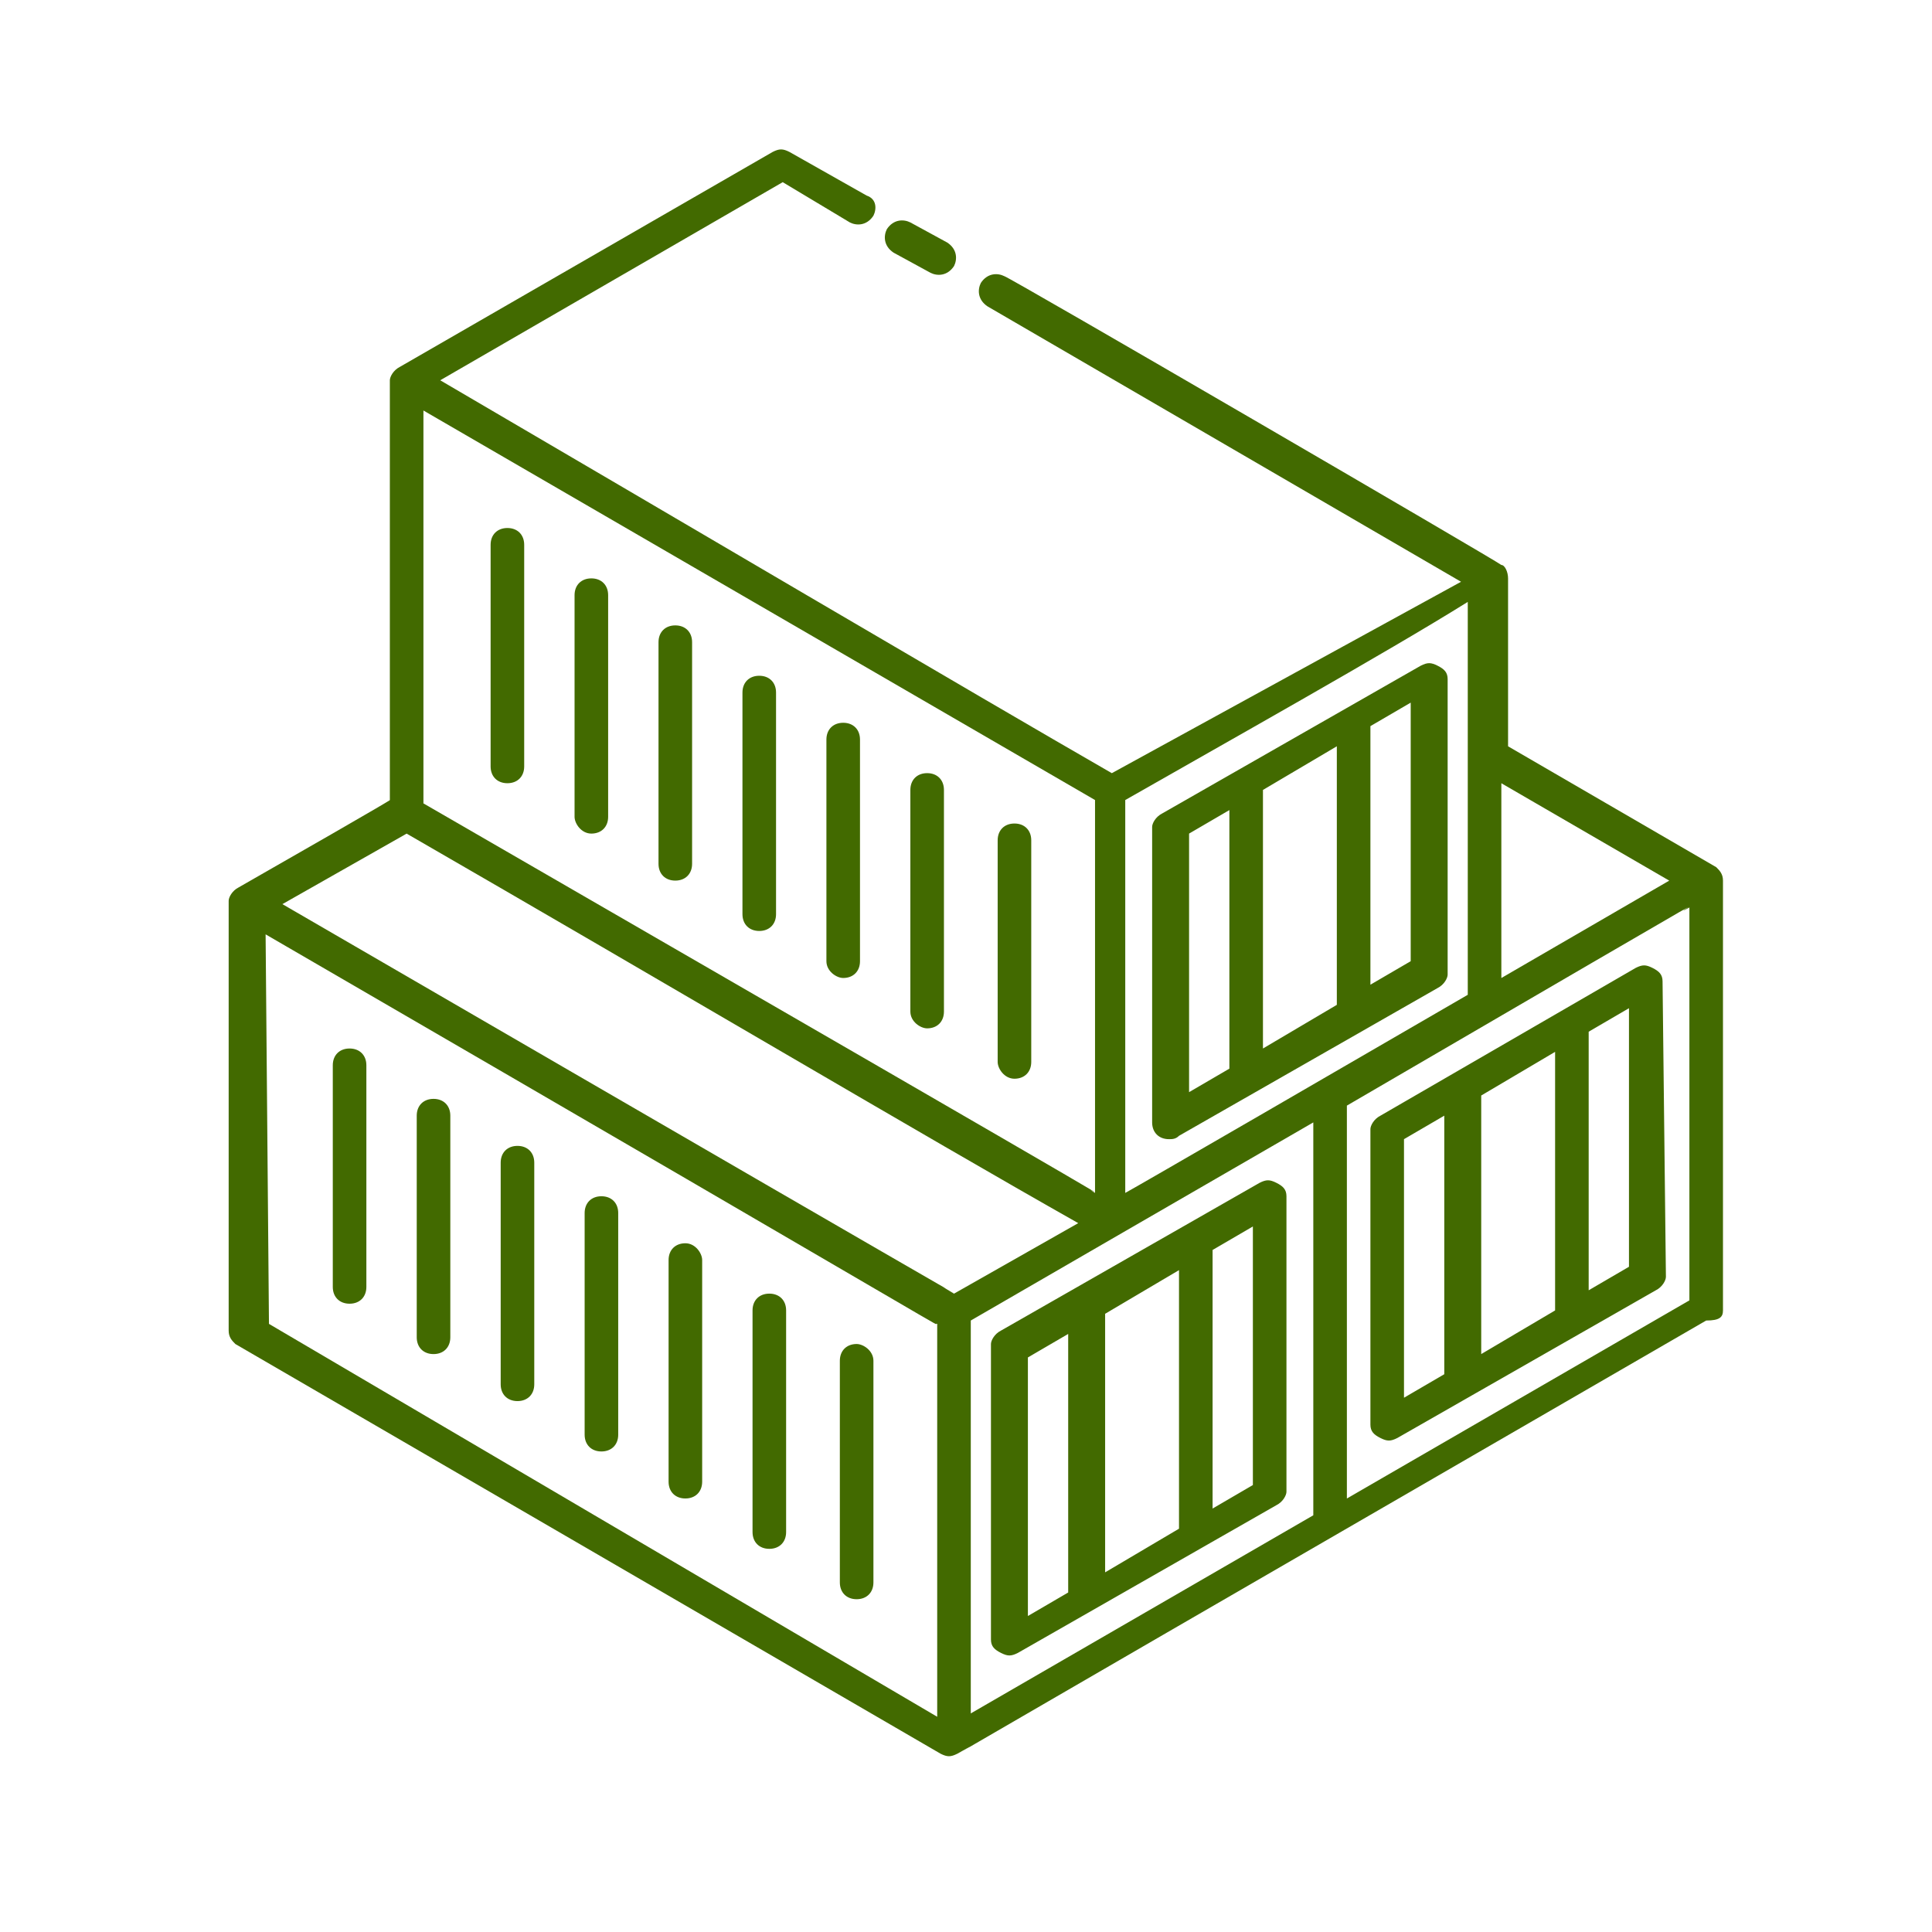 <?xml version="1.0" encoding="UTF-8"?> <svg xmlns="http://www.w3.org/2000/svg" width="84" height="84" viewBox="0 0 84 84" fill="none"> <rect width="84" height="84" fill="white"></rect> <path d="M74.912 56.976V38.288C74.912 37.996 74.766 37.85 74.62 37.704L65.568 32.448V25.148C65.568 24.856 65.422 24.564 65.276 24.564C65.13 24.418 43.814 12.008 43.668 12.008C43.376 11.862 42.938 11.862 42.646 12.3C42.5 12.592 42.5 13.03 42.938 13.322L63.524 25.294L48.34 33.616C42.5 30.258 28.63 22.082 19.14 16.534L34.032 7.92L36.952 9.672C37.244 9.818 37.682 9.818 37.974 9.38C38.12 9.088 38.12 8.65 37.682 8.504L34.324 6.606C34.032 6.46 33.886 6.46 33.594 6.606L17.388 15.95C17.096 16.096 16.95 16.388 16.95 16.534V34.784C16.95 34.784 17.534 34.492 10.38 38.58C10.088 38.726 9.942 39.018 9.942 39.164V57.852C9.942 58.144 10.088 58.29 10.234 58.436L40.894 76.248C41.186 76.394 41.332 76.394 41.624 76.248C44.982 74.35 29.506 83.256 74.182 57.414C74.766 57.414 74.912 57.268 74.912 56.976ZM12.278 39.31L17.68 36.244C29.068 42.814 40.164 49.384 46.88 53.18L41.478 56.246C38.558 54.494 52.282 62.524 12.278 39.31ZM63.816 26.17V43.252C59.29 45.88 49.216 51.72 48.924 51.866V34.784C53.012 32.448 60.312 28.36 63.816 26.17ZM47.61 34.784V51.866C46.15 50.99 55.056 56.1 18.41 34.93V17.848L47.61 34.784ZM72.576 38.288L65.276 42.522V34.054L72.576 38.288ZM11.548 40.624C44.252 59.604 40.31 57.414 40.748 57.56V74.642L11.694 57.56L11.548 40.624ZM42.208 74.496V57.414C50.53 52.596 44.982 55.808 57.1 48.8V65.882L42.208 74.496ZM58.56 65.152V48.07C78.854 36.244 71.846 40.332 73.452 39.456V56.538L58.56 65.152Z" fill="#426A00"></path> <path d="M72.285 42.667C72.285 42.375 72.139 42.229 71.847 42.083C71.555 41.937 71.409 41.937 71.117 42.083L60.021 48.507C59.729 48.653 59.583 48.945 59.583 49.091V61.939C59.583 62.231 59.729 62.377 60.021 62.523C60.313 62.669 60.459 62.669 60.751 62.523L71.993 56.099C72.285 55.953 72.431 55.661 72.431 55.515L72.285 42.667ZM67.613 45.733V56.975L64.401 58.873V47.631L67.613 45.733ZM61.043 49.529L62.795 48.507V59.749L61.043 60.771V49.529ZM69.073 56.099V44.857L70.825 43.835V55.077L69.073 56.099ZM15.199 45.587C14.761 45.587 14.469 45.879 14.469 46.317V55.953C14.469 56.391 14.761 56.683 15.199 56.683C15.637 56.683 15.929 56.391 15.929 55.953V46.317C15.929 45.879 15.637 45.587 15.199 45.587ZM18.849 47.777C18.411 47.777 18.119 48.069 18.119 48.507V58.143C18.119 58.581 18.411 58.873 18.849 58.873C19.287 58.873 19.579 58.581 19.579 58.143V48.507C19.579 48.069 19.287 47.777 18.849 47.777ZM22.499 49.821C22.061 49.821 21.769 50.113 21.769 50.551V60.187C21.769 60.625 22.061 60.917 22.499 60.917C22.937 60.917 23.229 60.625 23.229 60.187V50.551C23.229 50.113 22.937 49.821 22.499 49.821ZM26.149 52.011C25.711 52.011 25.419 52.303 25.419 52.741V62.377C25.419 62.815 25.711 63.107 26.149 63.107C26.587 63.107 26.879 62.815 26.879 62.377V52.741C26.879 52.303 26.587 52.011 26.149 52.011ZM29.799 54.055C29.361 54.055 29.069 54.347 29.069 54.785V64.421C29.069 64.859 29.361 65.151 29.799 65.151C30.237 65.151 30.529 64.859 30.529 64.421V54.785C30.529 54.493 30.237 54.055 29.799 54.055ZM33.449 56.245C33.011 56.245 32.719 56.537 32.719 56.975V66.611C32.719 67.049 33.011 67.341 33.449 67.341C33.887 67.341 34.179 67.049 34.179 66.611V56.975C34.179 56.537 33.887 56.245 33.449 56.245ZM37.245 58.435C36.807 58.435 36.515 58.727 36.515 59.165V68.801C36.515 69.239 36.807 69.531 37.245 69.531C37.683 69.531 37.975 69.239 37.975 68.801V59.165C37.975 58.727 37.537 58.435 37.245 58.435ZM55.933 52.011C55.933 51.719 55.787 51.573 55.495 51.427C55.203 51.281 55.057 51.281 54.765 51.427L43.523 57.851C43.231 57.997 43.085 58.289 43.085 58.435V71.283C43.085 71.575 43.231 71.721 43.523 71.867C43.815 72.013 43.961 72.013 44.253 71.867L55.495 65.443C55.787 65.297 55.933 65.005 55.933 64.859V52.011ZM51.261 55.223V66.465L48.049 68.363V57.121L51.261 55.223ZM44.691 59.019L46.443 57.997V69.239L44.691 70.261V59.019ZM52.721 65.589V54.347L54.473 53.325V64.567L52.721 65.589ZM21.331 33.323C21.331 33.761 21.623 34.053 22.061 34.053C22.499 34.053 22.791 33.761 22.791 33.323V23.687C22.791 23.249 22.499 22.957 22.061 22.957C21.623 22.957 21.331 23.249 21.331 23.687V33.323ZM25.711 36.243C26.149 36.243 26.441 35.951 26.441 35.513V25.877C26.441 25.439 26.149 25.147 25.711 25.147C25.273 25.147 24.981 25.439 24.981 25.877V35.513C24.981 35.805 25.273 36.243 25.711 36.243ZM29.361 38.287C29.799 38.287 30.091 37.995 30.091 37.557V27.921C30.091 27.483 29.799 27.191 29.361 27.191C28.923 27.191 28.631 27.483 28.631 27.921V37.557C28.631 37.995 28.923 38.287 29.361 38.287ZM33.011 40.477C33.449 40.477 33.741 40.185 33.741 39.747V30.111C33.741 29.673 33.449 29.381 33.011 29.381C32.573 29.381 32.281 29.673 32.281 30.111V39.747C32.281 40.185 32.573 40.477 33.011 40.477ZM36.661 42.521C37.099 42.521 37.391 42.229 37.391 41.791V32.155C37.391 31.717 37.099 31.425 36.661 31.425C36.223 31.425 35.931 31.717 35.931 32.155V41.791C35.931 42.229 36.369 42.521 36.661 42.521ZM40.311 44.711C40.749 44.711 41.041 44.419 41.041 43.981V34.345C41.041 33.907 40.749 33.615 40.311 33.615C39.873 33.615 39.581 33.907 39.581 34.345V43.981C39.581 44.419 40.019 44.711 40.311 44.711ZM44.107 46.901C44.545 46.901 44.837 46.609 44.837 46.171V36.535C44.837 36.097 44.545 35.805 44.107 35.805C43.669 35.805 43.377 36.097 43.377 36.535V46.171C43.377 46.463 43.669 46.901 44.107 46.901ZM40.457 11.861C40.749 12.007 41.187 12.007 41.479 11.569C41.625 11.277 41.625 10.839 41.187 10.547L39.581 9.671C39.289 9.525 38.851 9.525 38.559 9.963C38.413 10.255 38.413 10.693 38.851 10.985L40.457 11.861ZM50.093 48.799C50.093 49.237 50.385 49.529 50.823 49.529C50.969 49.529 51.115 49.529 51.261 49.383L62.503 42.959C62.795 42.813 62.941 42.521 62.941 42.375V29.527C62.941 29.235 62.795 29.089 62.503 28.943C62.211 28.797 62.065 28.797 61.773 28.943L50.531 35.367C50.239 35.513 50.093 35.805 50.093 35.951V48.799ZM54.911 45.587V34.345L58.123 32.447V43.689L54.911 45.587ZM61.335 41.791L59.583 42.813V31.571L61.335 30.549V41.791ZM53.451 35.221V46.463L51.699 47.485V36.243L53.451 35.221Z" fill="#426A00"></path> </svg> 